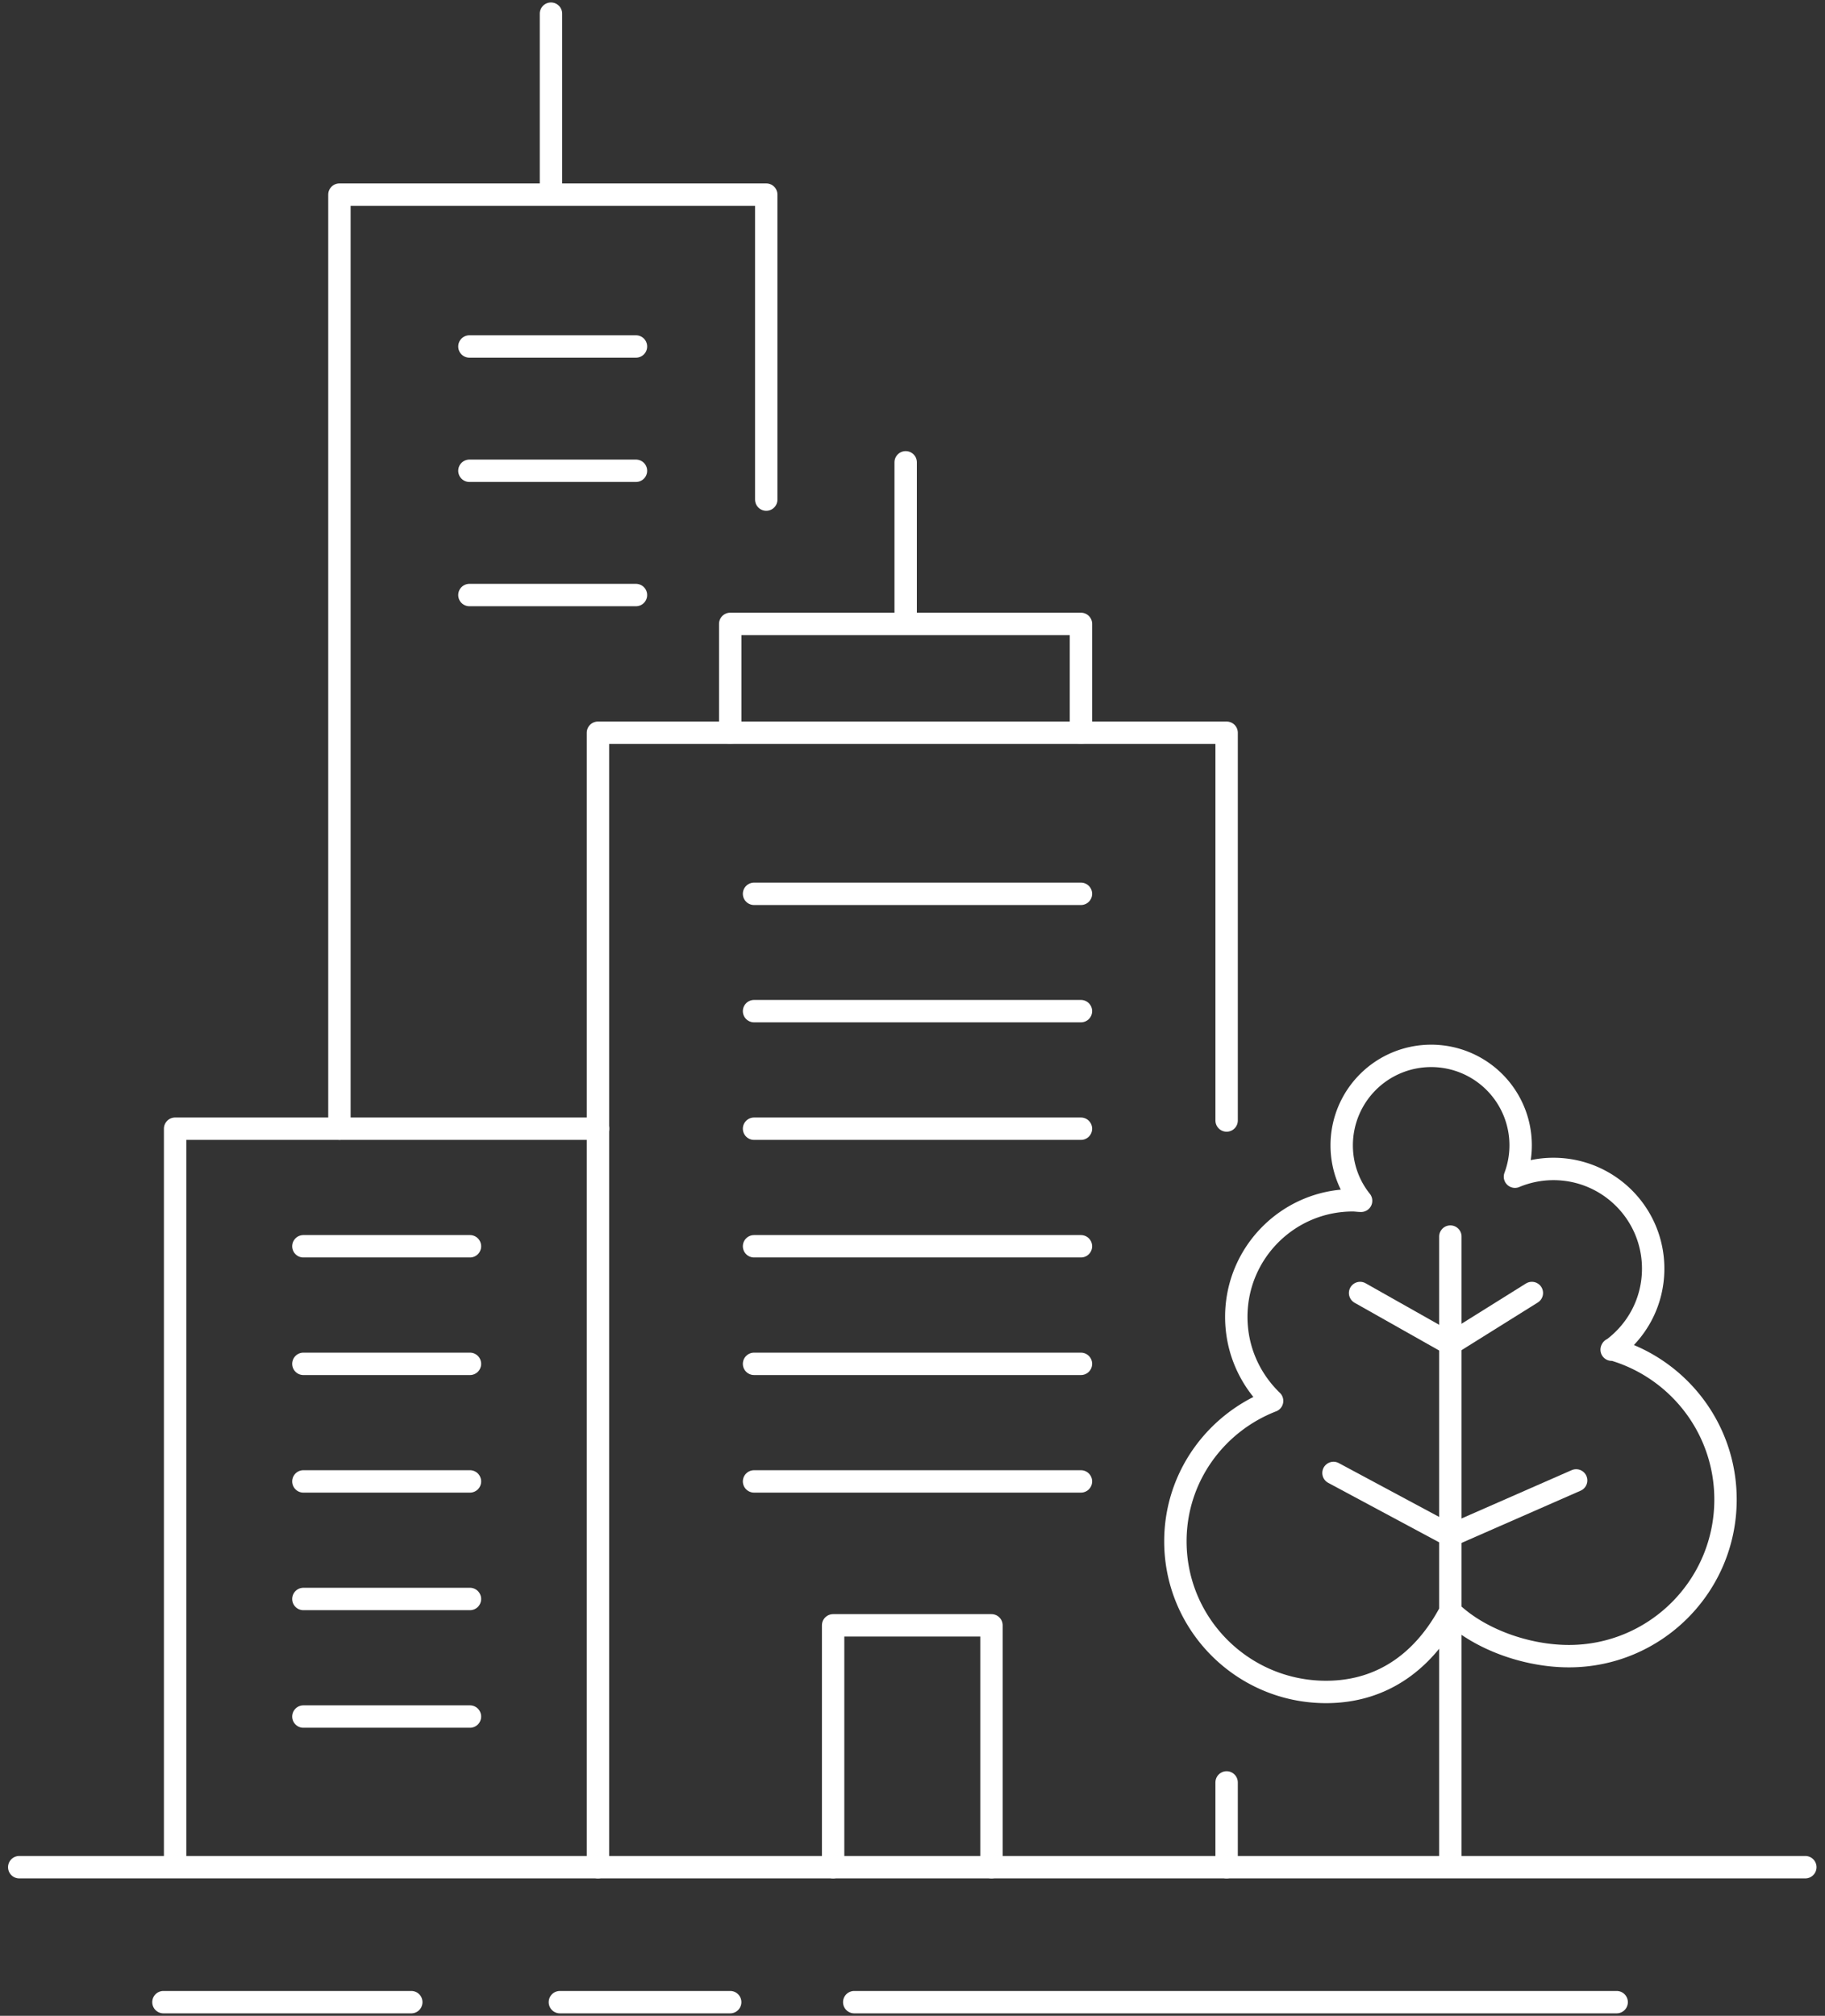 <svg width="163" height="180" fill="none" xmlns="http://www.w3.org/2000/svg"><rect width="100%" height="100%" fill="#333333" stroke="none"/><path d="M53.406 166.729V65.43h56.15v34.625m-.001 59.105v7.569M67.348 79.813h29.196M67.348 90.289h29.196m-29.196 10.498h29.196m-29.196 10.498h29.196m-29.196 10.499h29.196m-29.196 10.498h29.196m-7.991 34.447v-21.596H74.41v21.596" stroke="#fff" stroke-width="2" stroke-linecap="round" stroke-linejoin="round"/><path d="M53.407 100.787H15.64v65.942m26.333-55.444H27.098m14.875 10.499H27.098m14.875 10.498H27.098m14.875 10.498H27.098m14.875 10.498H27.098M1.719 166.729h159.523m-84.945 12.052h68.094m-129.793 0h22.135m13.275 0h15.208m78.729-58.263c2.243-1.62 3.708-4.239 3.708-7.235 0-4.928-3.996-8.901-8.903-8.901a8.895 8.895 0 00-3.441.689 7.986 7.986 0 00-7.482-10.787 7.986 7.986 0 00-7.993 7.99c0 1.864.644 3.596 1.732 4.949-.245 0-.489-.044-.733-.044-5.75 0-10.413 4.661-10.413 10.41 0 2.952 1.221 5.593 3.197 7.502-5.04 1.953-8.637 6.813-8.637 12.54 0 7.435 6.039 13.45 13.455 13.45 5.173 0 8.837-2.908 11.101-7.191 2.531 2.463 6.772 3.995 10.591 3.995 7.726 0 13.987-6.259 13.987-13.983 0-6.392-4.285-11.763-10.146-13.428l-.023.044zm-14.408 16.603l-10.435-5.594m10.437 35.202V110.42" stroke="#fff" stroke-width="2" stroke-linecap="round" stroke-linejoin="round"/><path d="M136.818 115.458l-7.282 4.55-8.059-4.55m8.062 21.663l11.234-4.928M65.219 65.43v-9.72h31.327v9.721M80.89 55.709V41.282m-12.452 3.329V17.378H30.316v83.409M49.21 17.378V1.22m7.591 29.719H41.926m14.875 11.098H41.926m14.875 11.097H41.926" stroke="#fff" stroke-width="2" stroke-linecap="round" stroke-linejoin="round"/></svg>